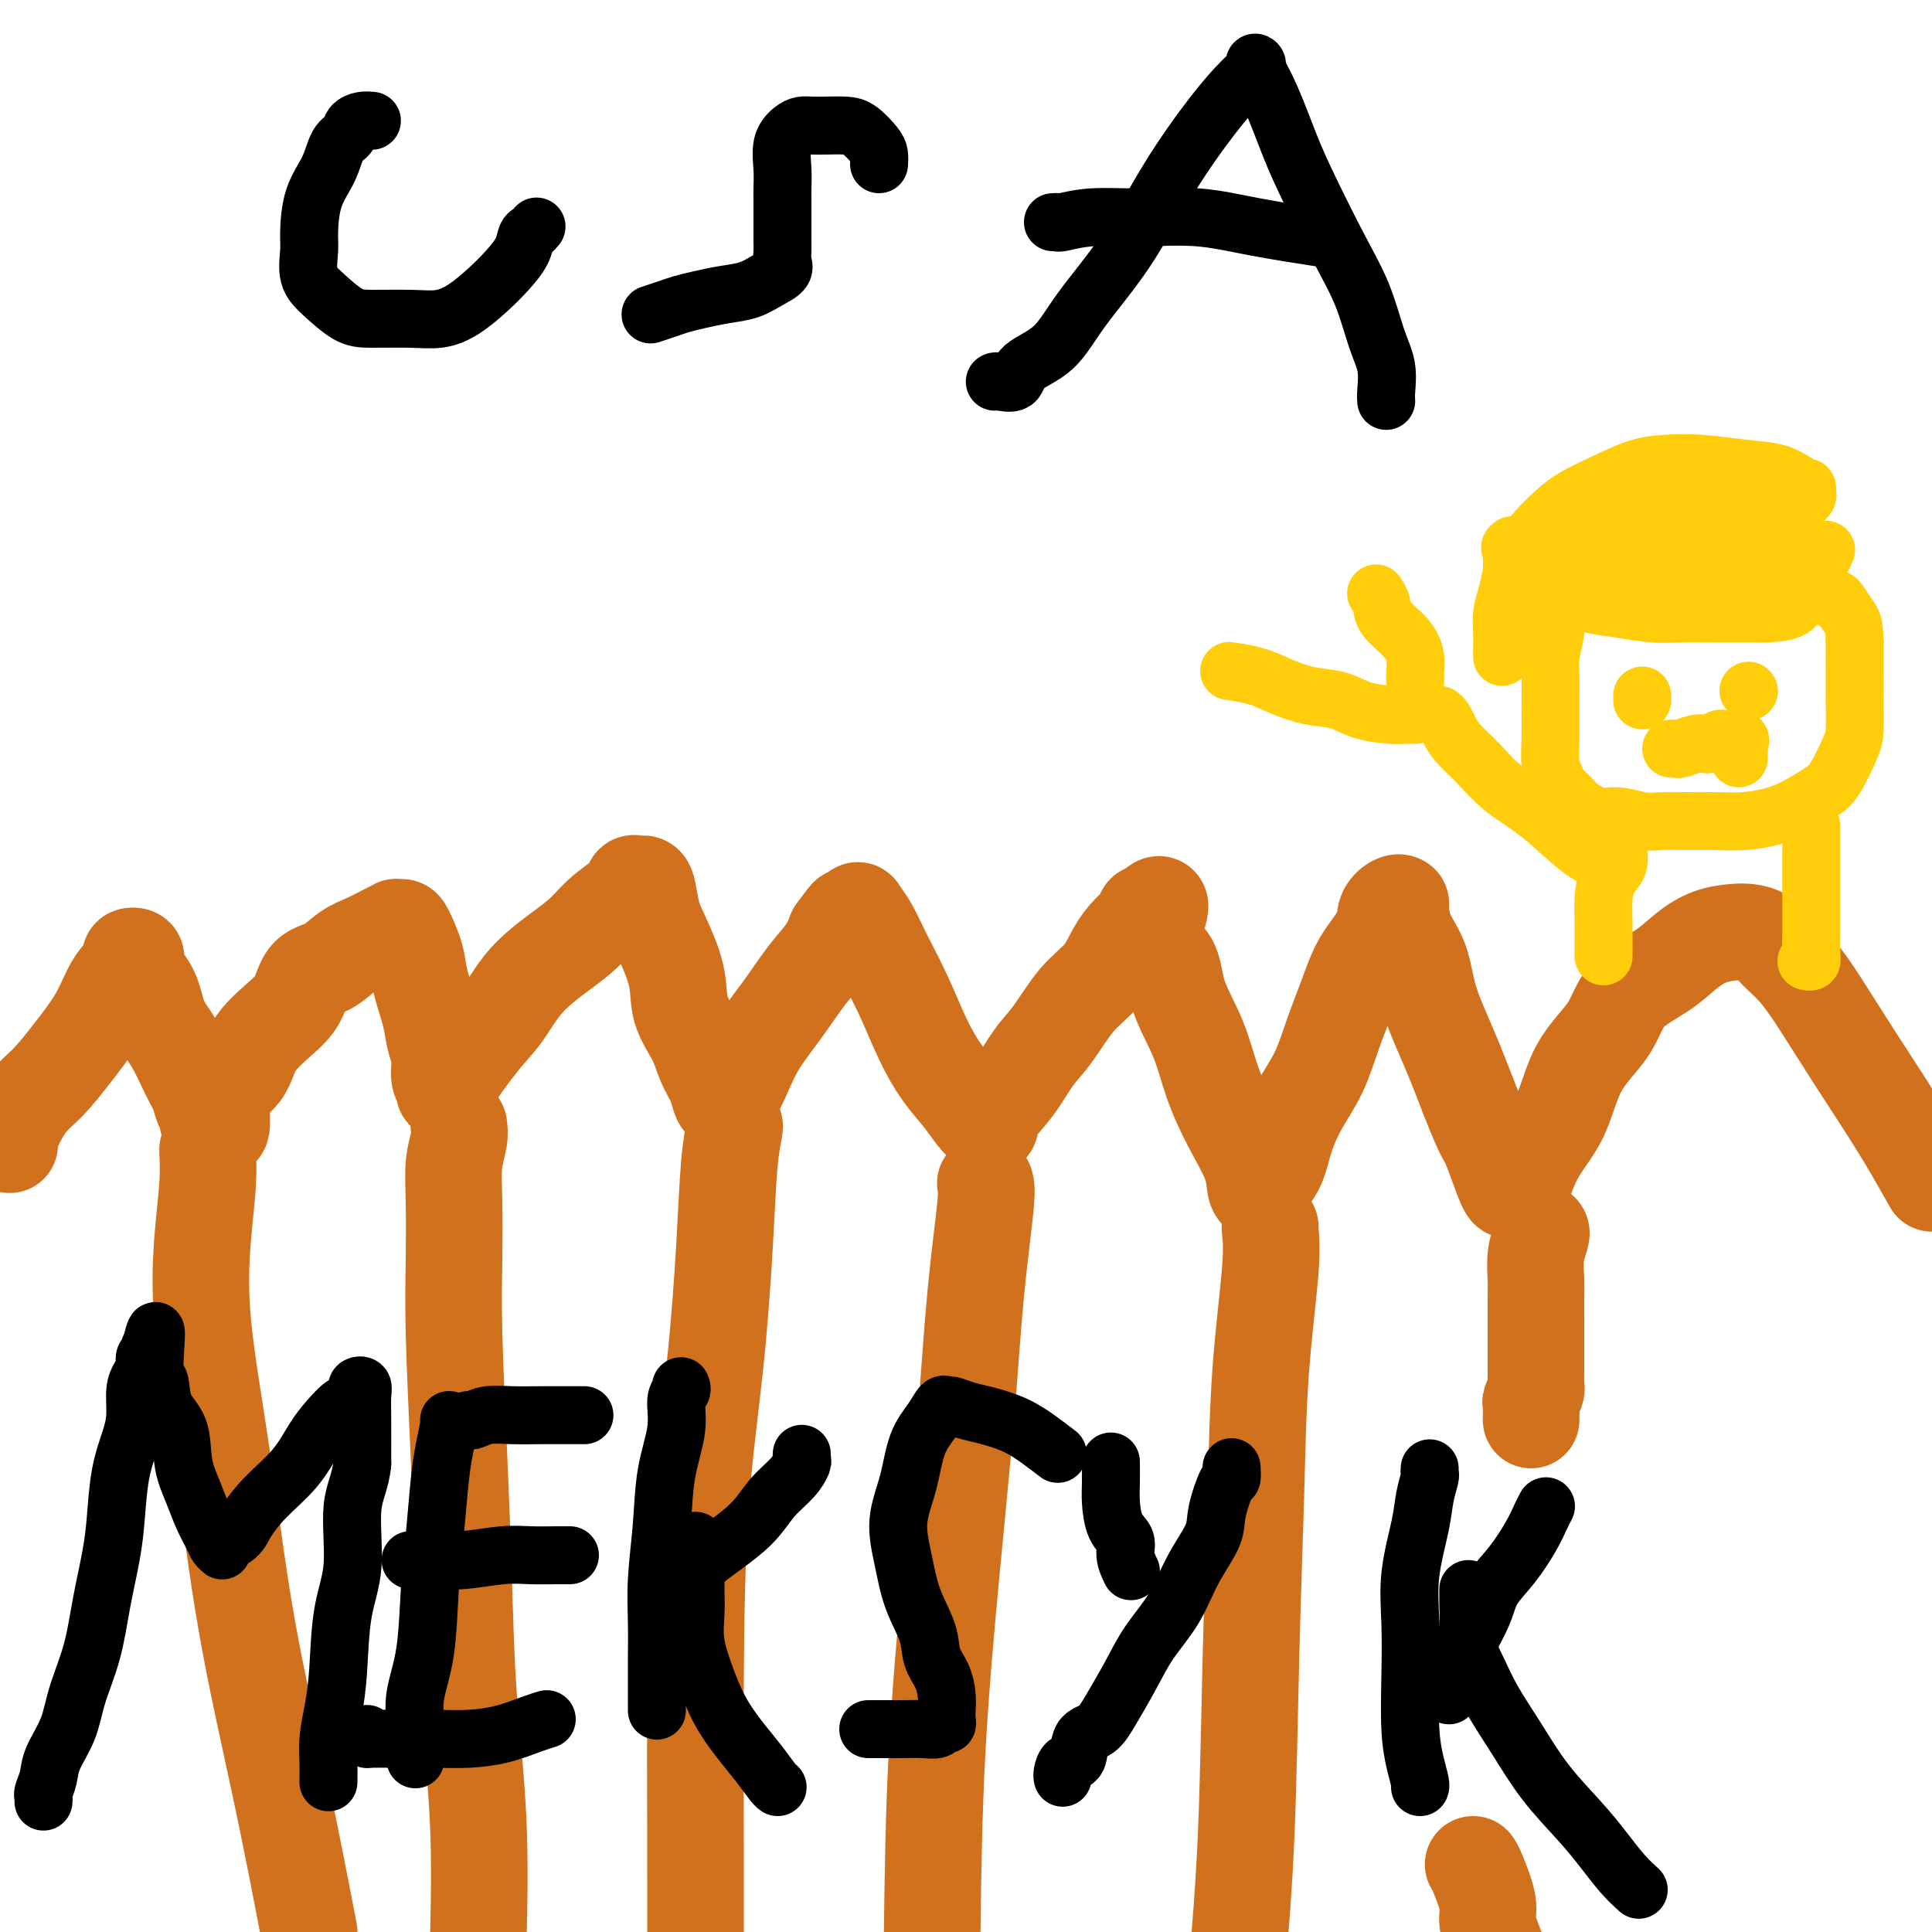 <svg viewBox='0 0 400 400' version='1.1' xmlns='http://www.w3.org/2000/svg' xmlns:xlink='http://www.w3.org/1999/xlink'><g fill='none' stroke='rgb(210,113,29)' stroke-width='20' stroke-linecap='round' stroke-linejoin='round'><path d='M2,237c-0.046,-0.212 -0.093,-0.424 0,-1c0.093,-0.576 0.324,-1.516 1,-3c0.676,-1.484 1.795,-3.510 3,-5c1.205,-1.490 2.496,-2.442 4,-4c1.504,-1.558 3.220,-3.720 5,-6c1.780,-2.280 3.625,-4.677 5,-7c1.375,-2.323 2.281,-4.570 3,-6c0.719,-1.430 1.251,-2.041 2,-3c0.749,-0.959 1.715,-2.266 2,-3c0.285,-0.734 -0.110,-0.894 0,-1c0.110,-0.106 0.724,-0.157 1,0c0.276,0.157 0.212,0.521 0,1c-0.212,0.479 -0.573,1.072 0,2c0.573,0.928 2.080,2.191 3,4c0.920,1.809 1.254,4.165 2,6c0.746,1.835 1.902,3.150 3,5c1.098,1.850 2.136,4.237 3,6c0.864,1.763 1.555,2.903 2,4c0.445,1.097 0.645,2.150 1,3c0.355,0.850 0.865,1.498 1,2c0.135,0.502 -0.104,0.858 0,1c0.104,0.142 0.552,0.071 1,0'/><path d='M44,232c2.866,4.488 1.531,-0.791 2,-4c0.469,-3.209 2.743,-4.348 4,-6c1.257,-1.652 1.497,-3.817 3,-6c1.503,-2.183 4.267,-4.385 6,-6c1.733,-1.615 2.434,-2.645 3,-4c0.566,-1.355 0.998,-3.035 2,-4c1.002,-0.965 2.574,-1.215 4,-2c1.426,-0.785 2.707,-2.105 4,-3c1.293,-0.895 2.598,-1.364 4,-2c1.402,-0.636 2.899,-1.439 4,-2c1.101,-0.561 1.805,-0.881 2,-1c0.195,-0.119 -0.117,-0.037 0,0c0.117,0.037 0.665,0.028 1,0c0.335,-0.028 0.457,-0.076 1,1c0.543,1.076 1.509,3.277 2,5c0.491,1.723 0.509,2.969 1,5c0.491,2.031 1.456,4.848 2,7c0.544,2.152 0.666,3.638 1,5c0.334,1.362 0.878,2.600 1,4c0.122,1.400 -0.178,2.961 0,4c0.178,1.039 0.835,1.555 1,2c0.165,0.445 -0.161,0.819 0,1c0.161,0.181 0.808,0.170 1,0c0.192,-0.170 -0.072,-0.499 0,-1c0.072,-0.501 0.481,-1.173 1,-2c0.519,-0.827 1.148,-1.808 2,-3c0.852,-1.192 1.926,-2.596 3,-4'/><path d='M99,216c2.007,-2.565 3.525,-3.977 5,-6c1.475,-2.023 2.907,-4.656 5,-7c2.093,-2.344 4.847,-4.397 7,-6c2.153,-1.603 3.704,-2.755 5,-4c1.296,-1.245 2.336,-2.582 4,-4c1.664,-1.418 3.952,-2.916 5,-4c1.048,-1.084 0.858,-1.753 1,-2c0.142,-0.247 0.617,-0.072 1,0c0.383,0.072 0.674,0.040 1,0c0.326,-0.040 0.687,-0.088 1,1c0.313,1.088 0.577,3.311 1,5c0.423,1.689 1.005,2.842 2,5c0.995,2.158 2.403,5.319 3,8c0.597,2.681 0.384,4.882 1,7c0.616,2.118 2.062,4.152 3,6c0.938,1.848 1.368,3.510 2,5c0.632,1.490 1.467,2.809 2,4c0.533,1.191 0.763,2.253 1,3c0.237,0.747 0.481,1.178 1,1c0.519,-0.178 1.313,-0.966 2,-2c0.687,-1.034 1.265,-2.313 2,-4c0.735,-1.687 1.625,-3.781 3,-6c1.375,-2.219 3.235,-4.564 5,-7c1.765,-2.436 3.437,-4.964 5,-7c1.563,-2.036 3.018,-3.582 4,-5c0.982,-1.418 1.491,-2.709 2,-4'/><path d='M173,193c4.054,-5.599 2.191,-2.598 2,-2c-0.191,0.598 1.292,-1.208 2,-2c0.708,-0.792 0.643,-0.570 1,0c0.357,0.570 1.137,1.488 2,3c0.863,1.512 1.809,3.618 3,6c1.191,2.382 2.626,5.040 4,8c1.374,2.960 2.686,6.222 4,9c1.314,2.778 2.629,5.072 4,7c1.371,1.928 2.799,3.490 4,5c1.201,1.510 2.176,2.969 3,4c0.824,1.031 1.497,1.634 2,2c0.503,0.366 0.836,0.495 1,0c0.164,-0.495 0.160,-1.616 1,-3c0.840,-1.384 2.525,-3.033 4,-5c1.475,-1.967 2.740,-4.252 4,-6c1.260,-1.748 2.514,-2.960 4,-5c1.486,-2.040 3.204,-4.907 5,-7c1.796,-2.093 3.668,-3.413 5,-5c1.332,-1.587 2.122,-3.442 3,-5c0.878,-1.558 1.844,-2.820 3,-4c1.156,-1.180 2.504,-2.279 3,-3c0.496,-0.721 0.142,-1.063 0,-1c-0.142,0.063 -0.071,0.532 0,1'/><path d='M237,190c5.394,-6.254 2.378,-0.389 2,3c-0.378,3.389 1.882,4.301 3,6c1.118,1.699 1.095,4.186 2,7c0.905,2.814 2.739,5.955 4,9c1.261,3.045 1.950,5.993 3,9c1.050,3.007 2.461,6.073 4,9c1.539,2.927 3.207,5.716 4,8c0.793,2.284 0.712,4.063 1,5c0.288,0.937 0.947,1.033 1,1c0.053,-0.033 -0.499,-0.193 0,-1c0.499,-0.807 2.048,-2.260 3,-4c0.952,-1.740 1.308,-3.765 2,-6c0.692,-2.235 1.720,-4.679 3,-7c1.280,-2.321 2.813,-4.518 4,-7c1.187,-2.482 2.029,-5.249 3,-8c0.971,-2.751 2.070,-5.487 3,-8c0.930,-2.513 1.689,-4.803 3,-7c1.311,-2.197 3.174,-4.302 4,-6c0.826,-1.698 0.615,-2.991 1,-4c0.385,-1.009 1.367,-1.736 2,-2c0.633,-0.264 0.916,-0.066 1,0c0.084,0.066 -0.032,0.002 0,1c0.032,0.998 0.213,3.060 1,5c0.787,1.940 2.180,3.757 3,6c0.820,2.243 1.067,4.912 2,8c0.933,3.088 2.552,6.597 4,10c1.448,3.403 2.724,6.702 4,10'/><path d='M304,227c3.134,8.004 3.470,8.014 4,9c0.530,0.986 1.254,2.949 2,5c0.746,2.051 1.513,4.189 2,5c0.487,0.811 0.693,0.294 1,0c0.307,-0.294 0.715,-0.365 1,0c0.285,0.365 0.447,1.167 1,0c0.553,-1.167 1.499,-4.303 3,-7c1.501,-2.697 3.559,-4.955 5,-8c1.441,-3.045 2.264,-6.877 4,-10c1.736,-3.123 4.385,-5.537 6,-8c1.615,-2.463 2.197,-4.975 4,-7c1.803,-2.025 4.828,-3.562 7,-5c2.172,-1.438 3.491,-2.776 5,-4c1.509,-1.224 3.207,-2.333 5,-3c1.793,-0.667 3.679,-0.890 5,-1c1.321,-0.110 2.077,-0.106 3,0c0.923,0.106 2.014,0.314 3,1c0.986,0.686 1.868,1.852 3,3c1.132,1.148 2.513,2.280 4,4c1.487,1.720 3.079,4.028 5,7c1.921,2.972 4.171,6.608 7,11c2.829,4.392 6.237,9.541 9,14c2.763,4.459 4.882,8.230 7,12'/><path d='M43,238c-0.024,-0.024 -0.047,-0.048 0,1c0.047,1.048 0.166,3.168 0,6c-0.166,2.832 -0.615,6.378 -1,11c-0.385,4.622 -0.705,10.321 0,18c0.705,7.679 2.436,17.337 4,28c1.564,10.663 2.959,22.332 5,34c2.041,11.668 4.726,23.334 7,34c2.274,10.666 4.137,20.333 6,30'/><path d='M95,233c0.113,0.868 0.226,1.737 0,3c-0.226,1.263 -0.790,2.922 -1,5c-0.210,2.078 -0.067,4.575 0,8c0.067,3.425 0.058,7.778 0,12c-0.058,4.222 -0.166,8.314 0,15c0.166,6.686 0.605,15.966 1,25c0.395,9.034 0.745,17.824 1,26c0.255,8.176 0.415,15.740 1,24c0.585,8.260 1.596,17.217 2,26c0.404,8.783 0.202,17.391 0,26'/><path d='M152,233c0.093,-0.011 0.186,-0.022 0,1c-0.186,1.022 -0.652,3.076 -1,7c-0.348,3.924 -0.576,9.716 -1,17c-0.424,7.284 -1.042,16.060 -2,25c-0.958,8.940 -2.257,18.046 -3,29c-0.743,10.954 -0.931,23.757 -1,36c-0.069,12.243 -0.020,23.927 0,35c0.020,11.073 0.010,21.537 0,32'/><path d='M204,245c0.184,0.639 0.368,1.278 0,5c-0.368,3.722 -1.289,10.528 -2,18c-0.711,7.472 -1.211,15.611 -2,25c-0.789,9.389 -1.866,20.028 -3,32c-1.134,11.972 -2.324,25.278 -3,38c-0.676,12.722 -0.838,24.861 -1,37'/><path d='M263,254c-0.054,-0.004 -0.109,-0.007 0,1c0.109,1.007 0.381,3.025 0,8c-0.381,4.975 -1.414,12.908 -2,21c-0.586,8.092 -0.724,16.344 -1,26c-0.276,9.656 -0.690,20.715 -1,33c-0.310,12.285 -0.517,25.796 -1,37c-0.483,11.204 -1.241,20.102 -2,29'/></g>
<g fill='none' stroke='rgb(0,0,0)' stroke-width='12' stroke-linecap='round' stroke-linejoin='round'><path d='M9,373c0.028,-0.378 0.056,-0.756 0,-1c-0.056,-0.244 -0.196,-0.354 0,-1c0.196,-0.646 0.728,-1.827 1,-3c0.272,-1.173 0.285,-2.336 1,-4c0.715,-1.664 2.132,-3.829 3,-6c0.868,-2.171 1.189,-4.348 2,-7c0.811,-2.652 2.114,-5.778 3,-9c0.886,-3.222 1.354,-6.538 2,-10c0.646,-3.462 1.469,-7.068 2,-10c0.531,-2.932 0.768,-5.190 1,-8c0.232,-2.810 0.457,-6.170 1,-9c0.543,-2.830 1.403,-5.128 2,-7c0.597,-1.872 0.929,-3.317 1,-5c0.071,-1.683 -0.121,-3.602 0,-5c0.121,-1.398 0.554,-2.274 1,-3c0.446,-0.726 0.904,-1.302 1,-2c0.096,-0.698 -0.170,-1.517 0,-2c0.170,-0.483 0.777,-0.630 1,-1c0.223,-0.370 0.064,-0.963 0,-1c-0.064,-0.037 -0.032,0.481 0,1'/><path d='M31,280c2.026,-9.315 1.091,-1.603 1,2c-0.091,3.603 0.661,3.096 1,4c0.339,0.904 0.265,3.221 1,5c0.735,1.779 2.281,3.022 3,5c0.719,1.978 0.612,4.690 1,7c0.388,2.310 1.270,4.216 2,6c0.730,1.784 1.307,3.445 2,5c0.693,1.555 1.504,3.003 2,4c0.496,0.997 0.679,1.544 1,2c0.321,0.456 0.781,0.822 1,1c0.219,0.178 0.198,0.167 0,0c-0.198,-0.167 -0.574,-0.489 0,-1c0.574,-0.511 2.096,-1.210 3,-2c0.904,-0.790 1.189,-1.670 2,-3c0.811,-1.330 2.146,-3.109 4,-5c1.854,-1.891 4.226,-3.892 6,-6c1.774,-2.108 2.949,-4.323 4,-6c1.051,-1.677 1.979,-2.817 3,-4c1.021,-1.183 2.134,-2.409 3,-3c0.866,-0.591 1.486,-0.546 2,-1c0.514,-0.454 0.922,-1.406 1,-2c0.078,-0.594 -0.175,-0.830 0,-1c0.175,-0.170 0.779,-0.272 1,0c0.221,0.272 0.060,0.919 0,2c-0.060,1.081 -0.017,2.594 0,5c0.017,2.406 0.009,5.703 0,9'/><path d='M75,303c-0.327,3.749 -1.646,5.621 -2,9c-0.354,3.379 0.255,8.265 0,12c-0.255,3.735 -1.375,6.320 -2,10c-0.625,3.680 -0.756,8.457 -1,12c-0.244,3.543 -0.601,5.853 -1,8c-0.399,2.147 -0.839,4.131 -1,6c-0.161,1.869 -0.043,3.625 0,5c0.043,1.375 0.012,2.370 0,3c-0.012,0.630 -0.003,0.894 0,1c0.003,0.106 0.002,0.053 0,0'/><path d='M93,294c-0.024,0.001 -0.048,0.002 0,0c0.048,-0.002 0.167,-0.006 0,1c-0.167,1.006 -0.621,3.021 -1,5c-0.379,1.979 -0.683,3.921 -1,7c-0.317,3.079 -0.645,7.296 -1,11c-0.355,3.704 -0.736,6.896 -1,11c-0.264,4.104 -0.410,9.121 -1,13c-0.590,3.879 -1.622,6.619 -2,9c-0.378,2.381 -0.101,4.401 0,6c0.101,1.599 0.027,2.777 0,4c-0.027,1.223 -0.008,2.492 0,3c0.008,0.508 0.004,0.254 0,0'/><path d='M97,294c0.194,0.113 0.387,0.226 1,0c0.613,-0.226 1.644,-0.793 3,-1c1.356,-0.207 3.035,-0.056 5,0c1.965,0.056 4.215,0.015 6,0c1.785,-0.015 3.105,-0.004 4,0c0.895,0.004 1.363,0.001 2,0c0.637,-0.001 1.441,-0.000 2,0c0.559,0.000 0.874,0.000 1,0c0.126,-0.000 0.063,-0.000 0,0'/><path d='M85,323c0.097,0.008 0.194,0.016 1,0c0.806,-0.016 2.320,-0.057 4,0c1.680,0.057 3.525,0.211 6,0c2.475,-0.211 5.581,-0.789 8,-1c2.419,-0.211 4.151,-0.057 6,0c1.849,0.057 3.815,0.015 5,0c1.185,-0.015 1.588,-0.004 2,0c0.412,0.004 0.832,0.001 1,0c0.168,-0.001 0.084,-0.001 0,0'/><path d='M76,359c-0.015,0.423 -0.029,0.846 0,1c0.029,0.154 0.102,0.039 1,0c0.898,-0.039 2.621,-0.003 5,0c2.379,0.003 5.416,-0.027 8,0c2.584,0.027 4.717,0.112 7,0c2.283,-0.112 4.715,-0.422 7,-1c2.285,-0.578 4.423,-1.425 6,-2c1.577,-0.575 2.593,-0.879 3,-1c0.407,-0.121 0.203,-0.061 0,0'/><path d='M141,287c0.128,0.324 0.256,0.648 0,1c-0.256,0.352 -0.895,0.734 -1,2c-0.105,1.266 0.326,3.418 0,6c-0.326,2.582 -1.408,5.595 -2,9c-0.592,3.405 -0.695,7.202 -1,11c-0.305,3.798 -0.814,7.598 -1,11c-0.186,3.402 -0.050,6.408 0,9c0.050,2.592 0.013,4.772 0,7c-0.013,2.228 -0.004,4.504 0,6c0.004,1.496 0.001,2.210 0,3c-0.001,0.790 -0.000,1.654 0,2c0.000,0.346 0.000,0.173 0,0'/><path d='M141,329c-0.090,-0.089 -0.180,-0.178 0,0c0.180,0.178 0.630,0.624 1,0c0.370,-0.624 0.658,-2.319 2,-4c1.342,-1.681 3.736,-3.347 6,-5c2.264,-1.653 4.396,-3.293 6,-5c1.604,-1.707 2.678,-3.480 4,-5c1.322,-1.520 2.890,-2.786 4,-4c1.110,-1.214 1.761,-2.377 2,-3c0.239,-0.623 0.064,-0.706 0,-1c-0.064,-0.294 -0.018,-0.798 0,-1c0.018,-0.202 0.009,-0.101 0,0'/><path d='M144,319c-0.001,-0.053 -0.002,-0.106 0,1c0.002,1.106 0.006,3.371 0,5c-0.006,1.629 -0.022,2.622 0,4c0.022,1.378 0.080,3.140 0,5c-0.080,1.860 -0.300,3.816 0,6c0.300,2.184 1.120,4.596 2,7c0.880,2.404 1.819,4.802 3,7c1.181,2.198 2.604,4.197 4,6c1.396,1.803 2.766,3.411 4,5c1.234,1.589 2.332,3.159 3,4c0.668,0.841 0.905,0.955 1,1c0.095,0.045 0.047,0.023 0,0'/><path d='M219,301c-1.280,-0.983 -2.560,-1.966 -4,-3c-1.440,-1.034 -3.040,-2.119 -5,-3c-1.960,-0.881 -4.279,-1.559 -6,-2c-1.721,-0.441 -2.844,-0.646 -4,-1c-1.156,-0.354 -2.344,-0.857 -3,-1c-0.656,-0.143 -0.780,0.073 -1,0c-0.220,-0.073 -0.536,-0.434 -1,0c-0.464,0.434 -1.074,1.663 -2,3c-0.926,1.337 -2.166,2.781 -3,5c-0.834,2.219 -1.260,5.212 -2,8c-0.740,2.788 -1.794,5.372 -2,8c-0.206,2.628 0.435,5.301 1,8c0.565,2.699 1.055,5.426 2,8c0.945,2.574 2.344,4.997 3,7c0.656,2.003 0.568,3.587 1,5c0.432,1.413 1.385,2.656 2,4c0.615,1.344 0.894,2.790 1,4c0.106,1.210 0.041,2.184 0,3c-0.041,0.816 -0.058,1.472 0,2c0.058,0.528 0.189,0.926 0,1c-0.189,0.074 -0.700,-0.176 -1,0c-0.300,0.176 -0.389,0.779 -1,1c-0.611,0.221 -1.744,0.059 -3,0c-1.256,-0.059 -2.636,-0.016 -4,0c-1.364,0.016 -2.713,0.004 -4,0c-1.287,-0.004 -2.510,-0.001 -3,0c-0.490,0.001 -0.245,0.001 0,0'/><path d='M220,368c0.015,0.053 0.030,0.105 0,0c-0.030,-0.105 -0.104,-0.369 0,-1c0.104,-0.631 0.386,-1.629 1,-2c0.614,-0.371 1.560,-0.117 2,-1c0.440,-0.883 0.374,-2.905 1,-4c0.626,-1.095 1.945,-1.262 3,-2c1.055,-0.738 1.845,-2.046 3,-4c1.155,-1.954 2.674,-4.553 4,-7c1.326,-2.447 2.459,-4.742 4,-7c1.541,-2.258 3.491,-4.480 5,-7c1.509,-2.520 2.576,-5.339 4,-8c1.424,-2.661 3.205,-5.165 4,-7c0.795,-1.835 0.605,-3.000 1,-5c0.395,-2.000 1.374,-4.835 2,-6c0.626,-1.165 0.899,-0.660 1,-1c0.101,-0.340 0.029,-1.526 0,-2c-0.029,-0.474 -0.014,-0.237 0,0'/><path d='M230,303c-0.004,-0.367 -0.007,-0.734 0,0c0.007,0.734 0.025,2.569 0,4c-0.025,1.431 -0.094,2.457 0,4c0.094,1.543 0.351,3.601 1,5c0.649,1.399 1.689,2.138 2,3c0.311,0.862 -0.109,1.848 0,3c0.109,1.152 0.745,2.472 1,3c0.255,0.528 0.127,0.264 0,0'/><path d='M296,304c-0.027,0.399 -0.053,0.799 0,1c0.053,0.201 0.186,0.205 0,1c-0.186,0.795 -0.691,2.381 -1,4c-0.309,1.619 -0.423,3.271 -1,6c-0.577,2.729 -1.616,6.536 -2,10c-0.384,3.464 -0.113,6.585 0,10c0.113,3.415 0.069,7.125 0,11c-0.069,3.875 -0.162,7.914 0,11c0.162,3.086 0.580,5.219 1,7c0.420,1.781 0.844,3.210 1,4c0.156,0.790 0.045,0.940 0,1c-0.045,0.060 -0.022,0.030 0,0'/><path d='M300,351c-0.013,-0.352 -0.027,-0.703 0,-1c0.027,-0.297 0.094,-0.539 0,-1c-0.094,-0.461 -0.350,-1.140 0,-2c0.350,-0.860 1.307,-1.901 2,-3c0.693,-1.099 1.124,-2.257 2,-4c0.876,-1.743 2.199,-4.070 3,-6c0.801,-1.930 1.080,-3.463 2,-5c0.920,-1.537 2.481,-3.078 4,-5c1.519,-1.922 2.995,-4.227 4,-6c1.005,-1.773 1.540,-3.016 2,-4c0.460,-0.984 0.846,-1.710 1,-2c0.154,-0.290 0.077,-0.145 0,0'/><path d='M304,329c-0.012,0.936 -0.024,1.871 0,3c0.024,1.129 0.084,2.451 0,4c-0.084,1.549 -0.311,3.324 0,5c0.311,1.676 1.159,3.251 2,5c0.841,1.749 1.673,3.670 3,6c1.327,2.330 3.149,5.067 5,8c1.851,2.933 3.733,6.061 6,9c2.267,2.939 4.920,5.688 7,8c2.080,2.312 3.589,4.187 5,6c1.411,1.813 2.726,3.565 4,5c1.274,1.435 2.507,2.553 3,3c0.493,0.447 0.247,0.224 0,0'/><path d='M77,25c-0.636,-0.060 -1.271,-0.121 -2,0c-0.729,0.121 -1.550,0.423 -2,1c-0.450,0.577 -0.527,1.428 -1,2c-0.473,0.572 -1.342,0.864 -2,2c-0.658,1.136 -1.107,3.115 -2,5c-0.893,1.885 -2.232,3.675 -3,6c-0.768,2.325 -0.964,5.183 -1,7c-0.036,1.817 0.090,2.592 0,4c-0.090,1.408 -0.395,3.449 0,5c0.395,1.551 1.490,2.613 3,4c1.510,1.387 3.435,3.099 5,4c1.565,0.901 2.771,0.990 5,1c2.229,0.010 5.481,-0.058 8,0c2.519,0.058 4.303,0.242 6,0c1.697,-0.242 3.305,-0.909 5,-2c1.695,-1.091 3.476,-2.607 5,-4c1.524,-1.393 2.790,-2.664 4,-4c1.210,-1.336 2.363,-2.736 3,-4c0.637,-1.264 0.758,-2.390 1,-3c0.242,-0.610 0.604,-0.703 1,-1c0.396,-0.297 0.828,-0.799 1,-1c0.172,-0.201 0.086,-0.100 0,0'/><path d='M182,34c0.039,-0.702 0.079,-1.403 0,-2c-0.079,-0.597 -0.276,-1.088 -1,-2c-0.724,-0.912 -1.976,-2.245 -3,-3c-1.024,-0.755 -1.821,-0.933 -3,-1c-1.179,-0.067 -2.740,-0.025 -4,0c-1.260,0.025 -2.218,0.032 -3,0c-0.782,-0.032 -1.386,-0.105 -2,0c-0.614,0.105 -1.236,0.386 -2,1c-0.764,0.614 -1.669,1.559 -2,3c-0.331,1.441 -0.089,3.377 0,5c0.089,1.623 0.024,2.935 0,4c-0.024,1.065 -0.007,1.885 0,3c0.007,1.115 0.004,2.525 0,4c-0.004,1.475 -0.009,3.014 0,4c0.009,0.986 0.034,1.420 0,2c-0.034,0.580 -0.125,1.307 0,2c0.125,0.693 0.467,1.351 0,2c-0.467,0.649 -1.742,1.287 -3,2c-1.258,0.713 -2.499,1.500 -4,2c-1.501,0.500 -3.261,0.712 -5,1c-1.739,0.288 -3.458,0.652 -5,1c-1.542,0.348 -2.908,0.681 -4,1c-1.092,0.319 -1.909,0.624 -3,1c-1.091,0.376 -2.454,0.822 -3,1c-0.546,0.178 -0.273,0.089 0,0'/><path d='M206,79c-0.028,0.019 -0.056,0.038 0,0c0.056,-0.038 0.195,-0.133 1,0c0.805,0.133 2.277,0.493 3,0c0.723,-0.493 0.696,-1.840 2,-3c1.304,-1.160 3.940,-2.132 6,-4c2.060,-1.868 3.545,-4.632 6,-8c2.455,-3.368 5.881,-7.340 9,-12c3.119,-4.660 5.933,-10.009 9,-15c3.067,-4.991 6.389,-9.625 9,-13c2.611,-3.375 4.511,-5.493 6,-7c1.489,-1.507 2.565,-2.405 3,-3c0.435,-0.595 0.228,-0.889 0,-1c-0.228,-0.111 -0.477,-0.038 0,1c0.477,1.038 1.682,3.043 3,6c1.318,2.957 2.751,6.866 4,10c1.249,3.134 2.314,5.491 4,9c1.686,3.509 3.993,8.169 6,12c2.007,3.831 3.715,6.834 5,10c1.285,3.166 2.148,6.495 3,9c0.852,2.505 1.692,4.187 2,6c0.308,1.813 0.083,3.757 0,5c-0.083,1.243 -0.024,1.784 0,2c0.024,0.216 0.012,0.108 0,0'/><path d='M218,46c0.431,-0.031 0.862,-0.062 1,0c0.138,0.062 -0.018,0.218 1,0c1.018,-0.218 3.210,-0.811 6,-1c2.790,-0.189 6.179,0.027 10,0c3.821,-0.027 8.076,-0.296 12,0c3.924,0.296 7.518,1.157 12,2c4.482,0.843 9.852,1.670 12,2c2.148,0.330 1.074,0.165 0,0'/></g>
<g fill='none' stroke='rgb(210,113,29)' stroke-width='20' stroke-linecap='round' stroke-linejoin='round'><path d='M319,255c0.113,0.096 0.226,0.192 0,1c-0.226,0.808 -0.793,2.328 -1,4c-0.207,1.672 -0.056,3.497 0,5c0.056,1.503 0.015,2.685 0,4c-0.015,1.315 -0.004,2.762 0,4c0.004,1.238 0.001,2.267 0,3c-0.001,0.733 -0.000,1.170 0,2c0.000,0.830 -0.000,2.054 0,3c0.000,0.946 0.001,1.614 0,2c-0.001,0.386 -0.004,0.489 0,1c0.004,0.511 0.015,1.431 0,2c-0.015,0.569 -0.057,0.786 0,1c0.057,0.214 0.211,0.425 0,1c-0.211,0.575 -0.789,1.513 -1,2c-0.211,0.487 -0.057,0.522 0,1c0.057,0.478 0.015,1.398 0,2c-0.015,0.602 -0.004,0.886 0,1c0.004,0.114 0.002,0.057 0,0'/><path d='M305,386c0.185,0.250 0.369,0.500 1,2c0.631,1.500 1.708,4.250 2,6c0.292,1.750 -0.202,2.500 0,4c0.202,1.500 1.101,3.750 2,6'/></g>
<g fill='none' stroke='rgb(255,205,10)' stroke-width='12' stroke-linecap='round' stroke-linejoin='round'><path d='M322,125c0.068,0.424 0.136,0.847 0,1c-0.136,0.153 -0.475,0.034 -1,0c-0.525,-0.034 -1.236,0.017 -2,0c-0.764,-0.017 -1.582,-0.101 -2,0c-0.418,0.101 -0.438,0.386 -1,0c-0.562,-0.386 -1.667,-1.445 -2,-2c-0.333,-0.555 0.107,-0.607 0,-1c-0.107,-0.393 -0.761,-1.128 -1,-2c-0.239,-0.872 -0.063,-1.880 0,-3c0.063,-1.120 0.013,-2.351 0,-3c-0.013,-0.649 0.009,-0.715 0,-1c-0.009,-0.285 -0.051,-0.789 0,-1c0.051,-0.211 0.193,-0.128 0,0c-0.193,0.128 -0.721,0.300 0,1c0.721,0.700 2.689,1.928 4,3c1.311,1.072 1.963,1.990 3,3c1.037,1.010 2.459,2.113 4,3c1.541,0.887 3.200,1.558 5,2c1.800,0.442 3.742,0.654 6,1c2.258,0.346 4.832,0.825 7,1c2.168,0.175 3.929,0.046 6,0c2.071,-0.046 4.452,-0.008 7,0c2.548,0.008 5.263,-0.014 7,0c1.737,0.014 2.497,0.066 4,0c1.503,-0.066 3.751,-0.248 5,-1c1.249,-0.752 1.500,-2.072 2,-3c0.500,-0.928 1.250,-1.464 2,-2'/><path d='M375,121c1.574,-1.518 1.010,-2.314 1,-3c-0.010,-0.686 0.536,-1.262 1,-2c0.464,-0.738 0.847,-1.640 1,-2c0.153,-0.360 0.077,-0.180 0,0'/><path d='M315,116c-0.079,-0.260 -0.158,-0.520 0,-1c0.158,-0.480 0.553,-1.181 1,-2c0.447,-0.819 0.947,-1.757 2,-3c1.053,-1.243 2.660,-2.792 4,-4c1.340,-1.208 2.413,-2.076 4,-3c1.587,-0.924 3.689,-1.905 6,-3c2.311,-1.095 4.831,-2.306 7,-3c2.169,-0.694 3.988,-0.873 6,-1c2.012,-0.127 4.217,-0.202 7,0c2.783,0.202 6.143,0.680 9,1c2.857,0.320 5.210,0.481 7,1c1.790,0.519 3.018,1.395 4,2c0.982,0.605 1.719,0.940 2,1c0.281,0.060 0.105,-0.156 0,0c-0.105,0.156 -0.138,0.685 0,1c0.138,0.315 0.446,0.418 0,1c-0.446,0.582 -1.648,1.644 -3,2c-1.352,0.356 -2.854,0.007 -5,0c-2.146,-0.007 -4.935,0.327 -8,1c-3.065,0.673 -6.404,1.683 -10,2c-3.596,0.317 -7.448,-0.059 -11,0c-3.552,0.059 -6.802,0.554 -9,1c-2.198,0.446 -3.342,0.842 -4,1c-0.658,0.158 -0.829,0.079 -1,0'/><path d='M323,110c-7.952,1.415 -2.334,0.954 0,1c2.334,0.046 1.382,0.601 2,1c0.618,0.399 2.806,0.643 6,1c3.194,0.357 7.396,0.828 11,1c3.604,0.172 6.612,0.047 10,0c3.388,-0.047 7.156,-0.015 10,0c2.844,0.015 4.764,0.012 6,0c1.236,-0.012 1.787,-0.035 2,0c0.213,0.035 0.088,0.127 0,0c-0.088,-0.127 -0.138,-0.472 0,-1c0.138,-0.528 0.463,-1.240 0,-2c-0.463,-0.760 -1.714,-1.570 -3,-2c-1.286,-0.430 -2.609,-0.481 -5,-1c-2.391,-0.519 -5.852,-1.505 -9,-2c-3.148,-0.495 -5.983,-0.498 -9,0c-3.017,0.498 -6.217,1.497 -9,2c-2.783,0.503 -5.151,0.509 -7,1c-1.849,0.491 -3.181,1.466 -4,2c-0.819,0.534 -1.124,0.626 -1,1c0.124,0.374 0.679,1.029 2,2c1.321,0.971 3.408,2.256 6,3c2.592,0.744 5.689,0.947 9,1c3.311,0.053 6.836,-0.042 10,0c3.164,0.042 5.967,0.223 8,0c2.033,-0.223 3.294,-0.848 4,-1c0.706,-0.152 0.855,0.169 1,0c0.145,-0.169 0.285,-0.830 0,-1c-0.285,-0.170 -0.994,0.150 -1,0c-0.006,-0.150 0.691,-0.771 0,-1c-0.691,-0.229 -2.769,-0.065 -5,0c-2.231,0.065 -4.616,0.033 -7,0'/><path d='M350,115c-3.110,-0.413 -4.886,-0.447 -7,0c-2.114,0.447 -4.566,1.374 -6,2c-1.434,0.626 -1.848,0.951 -2,1c-0.152,0.049 -0.041,-0.179 0,0c0.041,0.179 0.012,0.765 0,1c-0.012,0.235 -0.006,0.117 0,0'/><path d='M322,127c0.008,0.335 0.016,0.670 0,1c-0.016,0.330 -0.057,0.656 0,1c0.057,0.344 0.212,0.705 0,2c-0.212,1.295 -0.790,3.522 -1,5c-0.210,1.478 -0.053,2.206 0,4c0.053,1.794 0.002,4.655 0,7c-0.002,2.345 0.044,4.176 0,6c-0.044,1.824 -0.179,3.643 0,5c0.179,1.357 0.673,2.252 1,3c0.327,0.748 0.487,1.348 1,2c0.513,0.652 1.379,1.355 2,2c0.621,0.645 0.997,1.230 2,2c1.003,0.770 2.633,1.723 4,2c1.367,0.277 2.472,-0.122 4,0c1.528,0.122 3.481,0.765 5,1c1.519,0.235 2.604,0.060 4,0c1.396,-0.060 3.103,-0.007 5,0c1.897,0.007 3.985,-0.032 6,0c2.015,0.032 3.956,0.136 6,0c2.044,-0.136 4.190,-0.511 6,-1c1.810,-0.489 3.284,-1.090 5,-2c1.716,-0.910 3.675,-2.128 5,-3c1.325,-0.872 2.015,-1.396 3,-3c0.985,-1.604 2.264,-4.286 3,-6c0.736,-1.714 0.929,-2.459 1,-4c0.071,-1.541 0.019,-3.876 0,-6c-0.019,-2.124 -0.005,-4.035 0,-6c0.005,-1.965 0.003,-3.982 0,-6'/><path d='M384,133c-0.118,-3.752 -0.414,-4.134 -1,-5c-0.586,-0.866 -1.464,-2.218 -2,-3c-0.536,-0.782 -0.731,-0.993 -1,-1c-0.269,-0.007 -0.611,0.190 -1,0c-0.389,-0.190 -0.825,-0.769 -1,-1c-0.175,-0.231 -0.087,-0.116 0,0'/><path d='M340,145c0.000,-0.422 0.000,-0.844 0,-1c0.000,-0.156 0.000,-0.044 0,0c0.000,0.044 0.000,0.022 0,0'/><path d='M362,143c0.000,0.000 0.100,0.100 0.1,0.1'/><path d='M346,155c0.385,-0.030 0.770,-0.060 1,0c0.230,0.060 0.303,0.208 1,0c0.697,-0.208 2.016,-0.774 3,-1c0.984,-0.226 1.634,-0.114 2,0c0.366,0.114 0.448,0.230 1,0c0.552,-0.230 1.574,-0.805 2,-1c0.426,-0.195 0.258,-0.011 1,0c0.742,0.011 2.395,-0.151 3,0c0.605,0.151 0.162,0.615 0,1c-0.162,0.385 -0.043,0.691 0,1c0.043,0.309 0.012,0.622 0,1c-0.012,0.378 -0.003,0.822 0,1c0.003,0.178 0.002,0.089 0,0'/><path d='M335,174c0.014,0.382 0.028,0.765 0,1c-0.028,0.235 -0.099,0.323 0,1c0.099,0.677 0.366,1.942 0,3c-0.366,1.058 -1.366,1.908 -2,3c-0.634,1.092 -0.902,2.426 -1,4c-0.098,1.574 -0.026,3.389 0,5c0.026,1.611 0.007,3.020 0,4c-0.007,0.980 -0.002,1.533 0,2c0.002,0.467 0.001,0.848 0,1c-0.001,0.152 -0.000,0.076 0,0'/><path d='M375,171c-0.000,0.345 -0.000,0.689 0,1c0.000,0.311 0.000,0.588 0,1c-0.000,0.412 -0.000,0.958 0,2c0.000,1.042 0.000,2.581 0,4c-0.000,1.419 -0.000,2.719 0,4c0.000,1.281 0.001,2.543 0,4c-0.001,1.457 -0.004,3.108 0,4c0.004,0.892 0.015,1.023 0,2c-0.015,0.977 -0.056,2.798 0,4c0.056,1.202 0.207,1.785 0,2c-0.207,0.215 -0.774,0.061 -1,0c-0.226,-0.061 -0.113,-0.031 0,0'/><path d='M331,177c-0.387,-0.051 -0.773,-0.101 -1,0c-0.227,0.101 -0.293,0.355 -1,0c-0.707,-0.355 -2.055,-1.319 -4,-3c-1.945,-1.681 -4.486,-4.078 -7,-6c-2.514,-1.922 -5.002,-3.369 -7,-5c-1.998,-1.631 -3.506,-3.446 -5,-5c-1.494,-1.554 -2.975,-2.847 -4,-4c-1.025,-1.153 -1.594,-2.165 -2,-3c-0.406,-0.835 -0.648,-1.494 -1,-2c-0.352,-0.506 -0.815,-0.859 -1,-1c-0.185,-0.141 -0.093,-0.071 0,0'/><path d='M293,148c-0.360,0.004 -0.720,0.008 -1,0c-0.280,-0.008 -0.481,-0.029 -1,0c-0.519,0.029 -1.355,0.107 -3,0c-1.645,-0.107 -4.097,-0.399 -6,-1c-1.903,-0.601 -3.257,-1.510 -5,-2c-1.743,-0.490 -3.876,-0.562 -6,-1c-2.124,-0.438 -4.239,-1.241 -6,-2c-1.761,-0.759 -3.166,-1.474 -5,-2c-1.834,-0.526 -4.095,-0.865 -5,-1c-0.905,-0.135 -0.452,-0.068 0,0'/><path d='M293,141c0.008,-0.375 0.016,-0.750 0,-1c-0.016,-0.250 -0.056,-0.374 0,-1c0.056,-0.626 0.207,-1.755 0,-3c-0.207,-1.245 -0.774,-2.607 -2,-4c-1.226,-1.393 -3.113,-2.818 -4,-4c-0.887,-1.182 -0.774,-2.121 -1,-3c-0.226,-0.879 -0.792,-1.698 -1,-2c-0.208,-0.302 -0.060,-0.086 0,0c0.060,0.086 0.030,0.043 0,0'/><path d='M311,136c0.002,-0.375 0.003,-0.749 0,-1c-0.003,-0.251 -0.012,-0.378 0,-1c0.012,-0.622 0.045,-1.740 0,-3c-0.045,-1.260 -0.170,-2.664 0,-4c0.170,-1.336 0.633,-2.606 1,-4c0.367,-1.394 0.637,-2.914 1,-4c0.363,-1.086 0.818,-1.739 1,-2c0.182,-0.261 0.091,-0.131 0,0'/></g>
</svg>